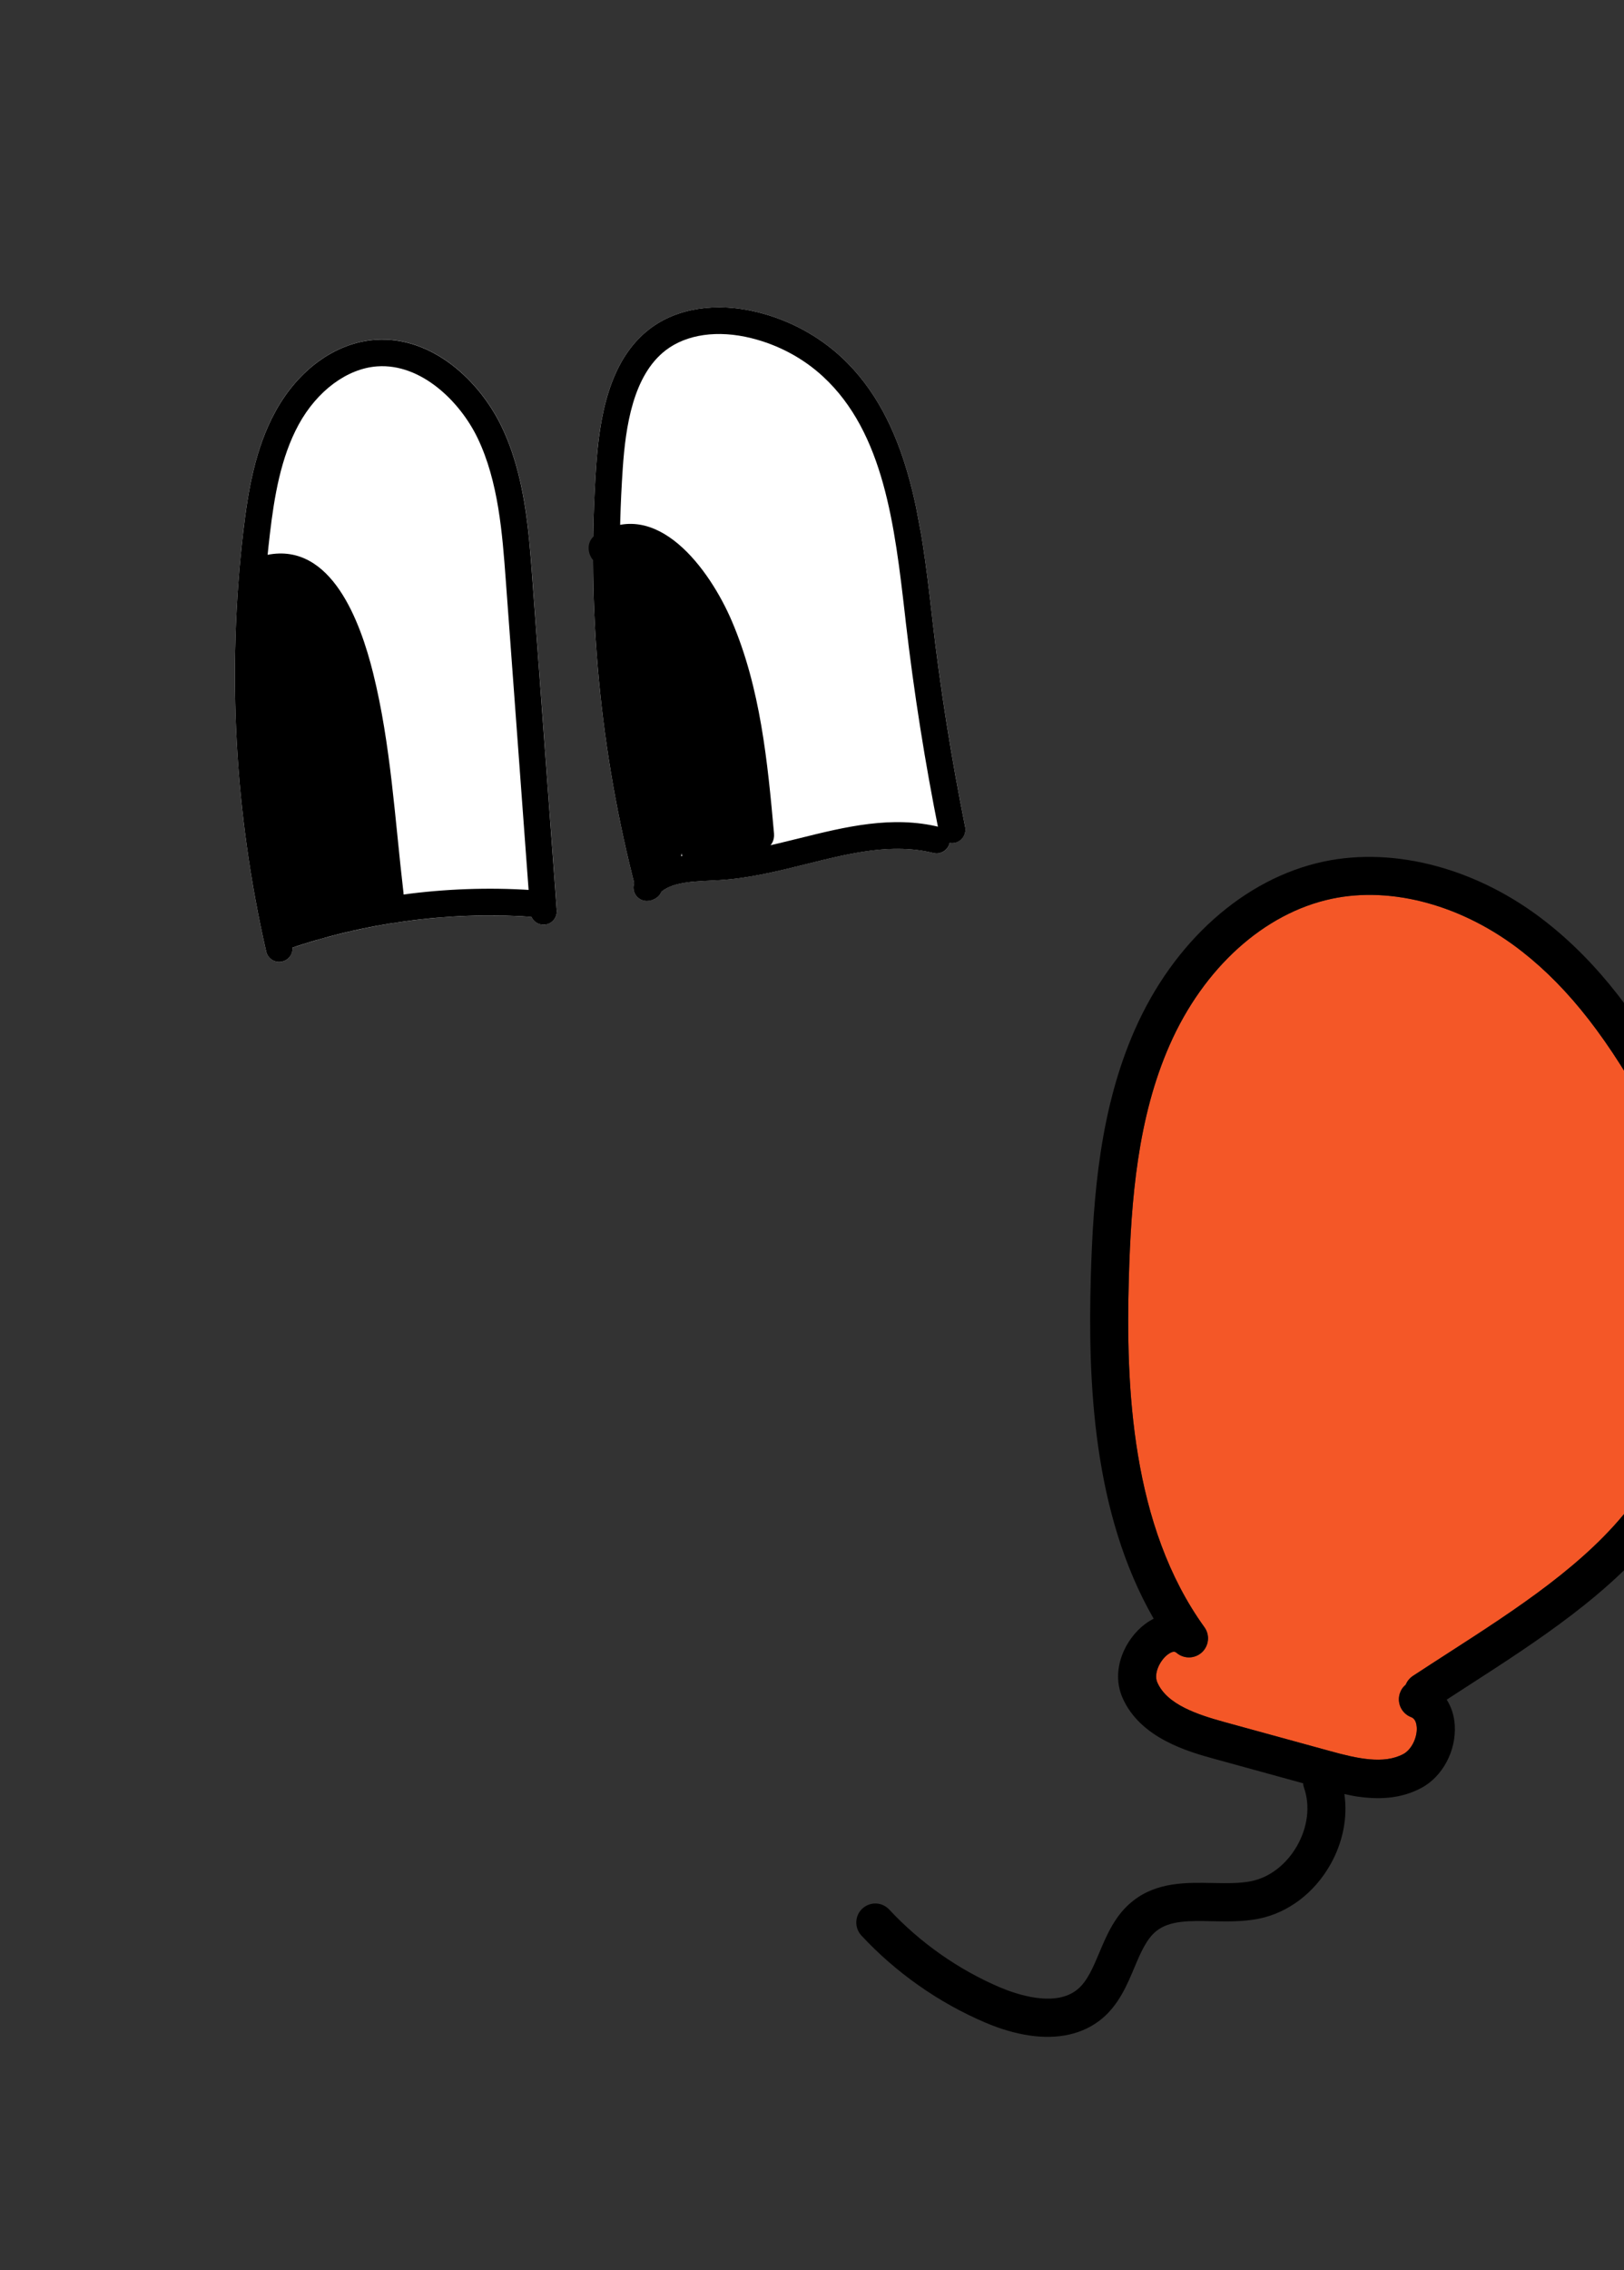 <svg width="330" height="461" viewBox="0 0 330 461" fill="none" xmlns="http://www.w3.org/2000/svg">
<rect x="0" y="0" width="330" height="461" fill="#333333" stroke="none"/>
<g clip-path="url(#clip0_329_35)">
<path d="M331.546 305.5C322.45 317.487 308.137 326.732 294.284 335.656C291.839 337.223 289.454 338.781 287.114 340.306C286.44 340.752 285.935 341.38 285.654 342.08C285.161 342.495 284.75 343.02 284.516 343.669C283.746 345.665 284.737 347.907 286.732 348.677C286.991 348.775 287.784 349.09 287.886 350.748C288.018 352.86 286.791 355.296 285.174 356.167C281.178 358.303 275.826 357.106 270.216 355.556L248.893 349.704C243.282 348.155 237.118 346.131 235.16 341.612C234.389 339.853 235.672 337.172 237.302 335.951C237.962 335.464 238.368 335.368 238.654 335.411C238.864 335.443 239.003 335.562 239.09 335.633C240.581 336.894 242.776 336.854 244.227 335.527C245.658 334.198 245.891 332.004 244.742 330.422C229.896 309.862 228.73 281.662 229.387 259.388C229.848 243.617 231.162 226.977 237.666 212.214C244.563 196.532 256.867 185.439 270.56 182.515C282.9 179.876 297.386 183.877 309.29 193.219C318.922 200.771 327.058 211.247 335.663 227.172C340.234 235.624 345.085 245.722 346.541 256.56C348.645 272.307 343.183 290.141 331.549 305.481L331.546 305.5Z" fill="#F45727"/>
<path d="M322.719 232.399C321.092 231 318.66 231.181 317.262 232.809C315.864 234.437 316.045 236.869 317.671 238.268C321.34 241.422 323.556 246.821 323.79 253.055C324.011 259.112 322.484 265.355 321.03 271.374C320.522 273.449 321.791 275.537 323.864 276.045C323.979 276.062 324.094 276.08 324.208 276.097C326.158 276.391 328.064 275.152 328.536 273.19C330.128 266.643 331.771 259.89 331.536 252.755C331.237 244.36 328.036 236.935 322.741 232.382L322.719 232.399Z" fill="#F45727"/>
<path d="M354.199 255.543C352.598 243.471 347.359 232.571 342.471 223.503C333.332 206.579 324.583 195.366 314.057 187.131C300.368 176.406 283.503 171.851 268.942 174.957C252.826 178.397 238.49 191.178 230.589 209.114C223.55 225.087 222.139 242.632 221.659 259.183C221.041 280.543 222.052 307.174 234.428 328.693C233.857 328.978 233.275 329.34 232.725 329.746C228.654 332.771 225.64 339.024 228.07 344.69C231.666 352.996 241.538 355.715 246.848 357.18L264.791 362.112C264.822 362.43 264.874 362.731 264.984 363.041C266.254 366.674 265.745 370.958 263.587 374.779C261.409 378.597 258.002 381.232 254.232 381.994C251.875 382.461 249.224 382.413 246.417 382.362C241.137 382.251 235.154 382.132 230.278 385.954C226.627 388.787 224.892 392.907 223.366 396.549C222.121 399.491 220.957 402.288 218.99 403.928C214.47 407.725 206.466 404.935 203.232 403.568C194.764 399.965 186.969 394.489 180.693 387.755C179.229 386.185 176.797 386.112 175.231 387.558C173.664 389.004 173.588 391.456 175.033 393.023C182.03 400.55 190.743 406.674 200.203 410.7C203.306 412.028 206.304 412.89 209.094 413.31C215.057 414.208 220.178 413.044 223.98 409.862C227.361 407.007 229.032 403.054 230.496 399.559C231.774 396.525 232.985 393.676 235.026 392.067C237.748 389.954 241.706 390.022 246.264 390.122C249.364 390.179 252.559 390.249 255.762 389.617C261.727 388.423 267.042 384.413 270.314 378.648C272.894 374.108 273.87 369.053 273.18 364.295C273.996 364.457 274.806 364.657 275.628 364.781C280.138 365.46 284.639 365.297 288.827 363.054C293.142 360.75 295.924 355.518 295.611 350.327C295.495 348.374 294.921 346.605 293.97 345.132C295.446 344.162 296.959 343.197 298.476 342.213C312.222 333.351 327.806 323.32 337.712 310.242C350.566 293.287 356.574 273.384 354.207 255.623L354.199 255.543ZM331.546 305.5C322.45 317.487 308.137 326.732 294.284 335.656C291.839 337.223 289.454 338.781 287.114 340.306C286.44 340.752 285.935 341.38 285.654 342.08C285.161 342.495 284.75 343.02 284.516 343.669C283.746 345.665 284.737 347.907 286.732 348.677C286.991 348.775 287.784 349.09 287.886 350.748C288.018 352.86 286.791 355.296 285.174 356.167C281.178 358.303 275.826 357.106 270.216 355.556L248.893 349.704C243.282 348.155 237.118 346.131 235.16 341.612C234.389 339.853 235.672 337.172 237.302 335.951C237.962 335.464 238.368 335.368 238.654 335.411C238.864 335.443 239.003 335.562 239.09 335.633C240.581 336.894 242.776 336.854 244.227 335.527C245.658 334.198 245.891 332.004 244.742 330.422C229.896 309.862 228.73 281.662 229.387 259.388C229.848 243.617 231.162 226.977 237.666 212.214C244.563 196.532 256.867 185.439 270.56 182.515C282.9 179.876 297.386 183.877 309.29 193.219C318.922 200.771 327.058 211.247 335.663 227.172C340.234 235.624 345.085 245.722 346.541 256.56C348.645 272.307 343.183 290.141 331.549 305.481L331.546 305.5Z" fill="black"/>
<g clip-path="url(#clip1_329_35)">
<path d="M121.136 94.748C121.788 85.121 123.618 73.258 131.963 66.827C137.515 62.551 145.528 61.301 153.951 63.394C160.332 64.976 166.211 68.129 170.938 72.492C184.774 85.288 187.173 106.036 189.293 124.355L189.453 125.787C191.087 139.851 193.321 154.024 196.123 167.923C196.413 169.386 195.47 170.819 193.994 171.111C193.634 171.179 193.302 171.173 192.973 171.111C192.967 171.153 192.962 171.196 192.956 171.238C192.687 172.296 191.836 173.05 190.823 173.241C190.45 173.311 190.062 173.302 189.673 173.21C181.289 171.109 172.792 173.224 163.792 175.46C158.101 176.879 152.224 178.334 146.252 178.702C145.624 178.738 144.983 178.776 144.339 178.801C140.429 178.987 136.724 179.162 134.383 181.08C134.074 181.856 133.421 182.49 132.552 182.709C132.485 182.721 132.432 182.731 132.365 182.744C132.365 182.744 132.365 182.744 132.352 182.746C131.487 183.061 130.473 182.949 129.706 182.322C128.792 181.57 128.494 180.357 128.875 179.306C121.801 151.619 119.192 123.185 121.136 94.748Z" fill="white"/>
<path d="M49.448 107.824C50.406 99.671 51.849 91.094 55.917 83.636C60.61 75.026 68.224 69.547 76.299 68.989C87.763 68.19 97.434 77.262 101.927 86.594C106.622 96.343 107.445 107.498 108.17 117.334L113.149 184.854C113.245 186.243 112.288 187.458 110.956 187.709C110.85 187.729 110.757 187.747 110.648 187.754C109.464 187.839 108.424 187.153 107.97 186.135C107.86 186.142 107.741 186.164 107.629 186.158C91.427 185.092 74.801 187.264 59.43 192.428C59.512 193.736 58.651 194.947 57.342 195.249C55.874 195.582 54.432 194.668 54.089 193.215C47.663 165.088 46.103 136.361 49.45 107.837L49.448 107.824Z" fill="white"/>
<path d="M132.368 182.757C132.368 182.757 132.488 182.735 132.554 182.722C133.999 182.339 134.866 180.865 134.496 179.417C127.291 151.838 124.613 123.473 126.544 95.121C127.12 86.625 128.634 76.228 135.271 71.127C139.512 67.871 145.838 66.967 152.655 68.66C158.154 70.022 163.202 72.725 167.263 76.482C179.626 87.901 181.804 106.747 183.908 124.985L184.068 126.417C185.716 140.631 187.98 154.963 190.811 169.009C191.101 170.471 192.494 171.422 193.999 171.138C195.462 170.848 196.418 169.412 196.128 167.95C193.326 154.05 191.079 139.881 189.458 125.813L189.298 124.381C187.173 106.036 184.774 85.288 170.938 72.492C166.211 68.129 160.332 64.976 153.951 63.394C145.528 61.301 137.502 62.554 131.963 66.827C123.618 73.258 121.801 85.119 121.136 94.748C119.163 123.688 121.896 152.636 129.25 180.78C129.607 182.161 130.983 183.019 132.368 182.757Z" fill="black"/>
<path d="M190.823 173.241C191.836 173.05 192.687 172.296 192.956 171.239C193.317 169.791 192.432 168.317 190.984 167.955C181.286 165.537 171.733 167.906 162.483 170.204C157.029 171.564 151.402 172.957 145.92 173.289C145.318 173.32 144.704 173.353 144.089 173.386C138.922 173.63 133.057 173.91 129.319 178.519C128.379 179.676 128.552 181.395 129.709 182.335C130.866 183.276 132.572 183.105 133.525 181.946C135.743 179.224 139.926 179.027 144.355 178.812C144.999 178.787 145.64 178.749 146.267 178.713C152.24 178.345 158.117 176.89 163.808 175.471C172.807 173.235 181.292 171.123 189.689 173.221C190.078 173.313 190.48 173.32 190.839 173.252L190.823 173.241Z" fill="black"/>
<path d="M110.946 187.725C112.278 187.474 113.248 186.256 113.138 184.87L108.159 117.35C107.434 107.514 106.611 96.359 101.916 86.61C97.423 77.278 87.752 68.206 76.288 69.004C68.227 69.56 60.612 75.039 55.92 83.65C51.851 91.108 50.408 99.684 49.45 107.837C46.103 136.361 47.663 165.088 54.089 193.215C54.419 194.67 55.876 195.595 57.342 195.25C58.797 194.92 59.709 193.465 59.377 191.996C53.077 164.467 51.552 136.367 54.837 108.462C55.731 100.845 57.056 92.884 60.682 86.227C64.433 79.353 70.557 74.817 76.671 74.394C85.562 73.778 93.462 81.502 97.047 88.95C101.292 97.776 102.079 108.373 102.769 117.733L107.748 185.253C107.865 186.748 109.152 187.87 110.648 187.754C110.754 187.734 110.85 187.729 110.956 187.709L110.946 187.725Z" fill="black"/>
<path d="M108.31 186.112C109.495 185.888 110.424 184.886 110.517 183.627C110.621 182.131 109.481 180.843 107.985 180.739C90.54 179.59 72.614 182.035 56.157 187.804C54.748 188.304 54.006 189.851 54.493 191.263C54.993 192.672 56.527 193.417 57.952 192.927C73.737 187.396 90.909 185.052 107.642 186.155C107.879 186.166 108.11 186.15 108.323 186.11L108.31 186.112Z" fill="black"/>
<path d="M126.979 138.641C126.466 135.924 125.937 133.196 125.411 130.481C125.215 129.442 125.447 128.626 125.9 128.03C125.689 126.401 125.481 124.785 125.283 123.153C125.179 122.966 125.096 122.816 125.075 122.779C124.249 121.252 123.427 119.752 123.138 117.999C122.943 116.822 122.975 115.602 123.211 114.44C120.232 115.61 118.032 110.535 121.073 108.595C133.404 100.695 144.242 115.657 148.714 126.124C154.522 139.718 155.974 154.645 157.28 169.241C157.534 172.117 154.563 173.478 152.752 172.509C151.835 173.938 149.673 174.539 148.348 173.368C147.503 173.859 146.451 174.057 145.114 173.772C144.942 173.735 144.828 173.646 144.667 173.594C145.095 177.472 139.919 178.256 138.827 174.517C138.706 174.098 138.586 173.68 138.468 173.274C138.426 174 138.354 174.717 138.227 175.43C137.732 178.145 133.88 179.658 132.579 176.496C127.62 164.397 128.673 151.343 126.984 138.668L126.979 138.641Z" fill="black"/>
<path d="M54.91 185.432C55.087 180.888 55.181 176.346 55.233 171.798C54.399 168.038 53.765 164.24 53.331 160.405C52.227 160.255 51.251 159.473 51.058 157.937C50.598 154.258 50.327 150.557 50.248 146.848C50.227 145.79 50.74 145.072 51.455 144.62C51.533 143.06 51.598 141.503 51.702 139.939C51.291 135.933 51.207 131.907 51.416 127.895C50.85 127.312 50.342 126.664 49.994 125.846C48.823 123.074 49.502 119.511 49.632 116.618C49.716 114.946 51.1 113.871 52.608 113.821C52.988 113.281 53.525 112.834 54.348 112.665C67.354 110.1 73.235 126.274 75.823 136.696C79.422 151.162 80.248 166.497 81.988 181.273C82.253 183.554 80.445 184.861 78.77 184.832C78.007 186.783 75.381 187.045 73.955 185.631C73.753 185.876 73.567 186.132 73.32 186.358C71.992 187.505 69.522 187.281 68.733 185.444C68.698 185.547 68.704 185.656 68.669 185.76C68.139 187.266 66.39 188.3 64.882 187.619C64.609 187.491 64.385 187.327 64.124 187.183C63.878 187.271 63.643 187.343 63.398 187.43C63.294 187.464 63.238 187.461 63.158 187.476C62.402 189.246 59.935 190.277 58.117 188.468C58.236 188.584 58.341 188.702 58.459 188.818C56.525 189.459 54.84 187.253 54.899 185.448L54.91 185.432Z" fill="black"/>
</g>
</g>
<defs>
<clipPath id="clip0_329_35">
<rect width="330" height="461" fill="white"/>
</clipPath>
<clipPath id="clip1_329_35">
<rect width="146.714" height="123.821" fill="white" transform="matrix(-0.983 0.185 0.185 0.983 176.169 50)"/>
</clipPath>
</defs>
</svg>
